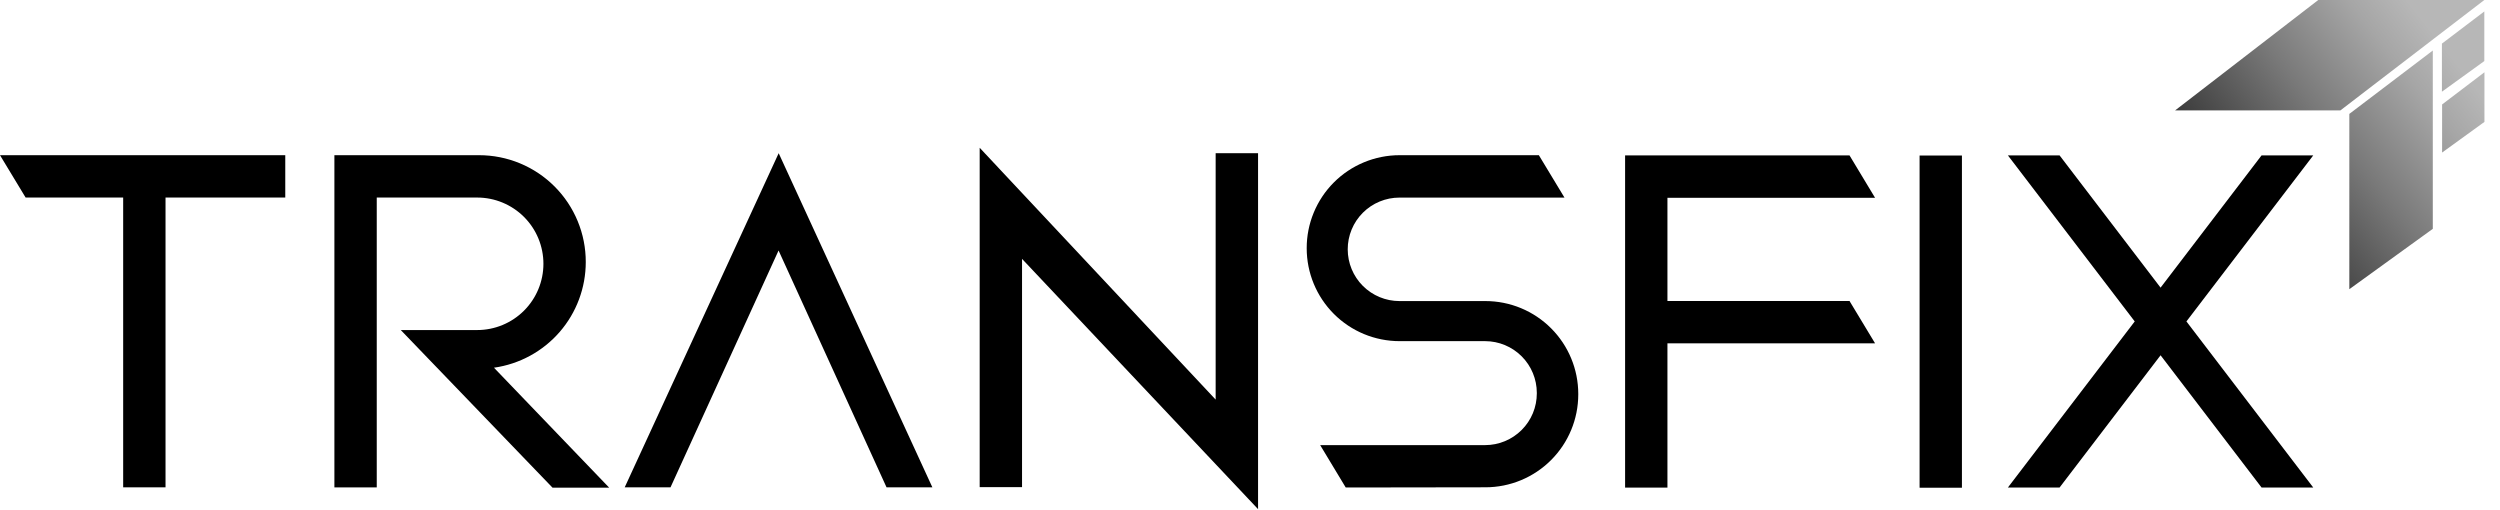 <?xml version="1.0" encoding="UTF-8"?>
<svg xmlns="http://www.w3.org/2000/svg" width="157" height="32" viewBox="0 0 157 32" fill="none">
  <path d="M116.15 18.903H104.715V12.423H117.755L116.15 9.76H104.715H102.056V30.622H104.715V21.562H117.755L116.15 18.903Z" fill="black"></path>
  <path d="M84.512 30.615L82.907 27.953H93.266C93.693 27.953 94.115 27.869 94.509 27.705C94.903 27.542 95.261 27.302 95.562 27.001C95.864 26.699 96.103 26.341 96.266 25.947C96.429 25.553 96.512 25.13 96.512 24.704V24.673C96.512 23.812 96.17 22.986 95.561 22.377C94.953 21.767 94.127 21.425 93.266 21.424H87.892C86.346 21.424 84.862 20.809 83.769 19.716C82.675 18.622 82.061 17.139 82.061 15.592C82.059 14.825 82.208 14.065 82.501 13.356C82.793 12.647 83.222 12.002 83.764 11.459C84.305 10.916 84.949 10.486 85.657 10.192C86.366 9.898 87.125 9.746 87.892 9.746H96.64L98.249 12.409H87.885C87.459 12.409 87.036 12.492 86.642 12.656C86.247 12.819 85.889 13.058 85.587 13.36C85.285 13.662 85.046 14.02 84.883 14.414C84.72 14.809 84.636 15.231 84.637 15.658C84.637 16.52 84.979 17.346 85.588 17.955C86.198 18.564 87.024 18.907 87.885 18.907H93.284C94.831 18.907 96.314 19.521 97.407 20.615C98.501 21.709 99.115 23.192 99.115 24.738V24.77C99.115 26.316 98.501 27.8 97.407 28.893C96.314 29.987 94.831 30.602 93.284 30.602L84.512 30.615Z" fill="black"></path>
  <path d="M123.209 9.767H120.55V30.629H123.209V9.767Z" fill="black"></path>
  <path d="M145.271 9.76H142.025L135.684 18.064L129.342 9.76H126.097L134.061 20.186L126.097 30.615H129.342L135.684 22.311L142.025 30.615H145.271L137.307 20.186L145.271 9.76Z" fill="black"></path>
  <path d="M61.524 9.281V30.591H64.184V16.257L79.006 31.974V9.621H76.343V25.095L61.524 9.281Z" fill="black"></path>
  <path d="M17.915 9.746H10.395H7.735H0L1.609 12.406H7.735V30.605H10.395V12.406H17.915V9.746Z" fill="black"></path>
  <path d="M58.553 30.605L48.901 9.621L39.231 30.605H42.108L48.894 15.731L55.675 30.605H58.553Z" fill="black"></path>
  <path d="M31.021 23.092C32.62 22.866 34.084 22.07 35.144 20.851C36.203 19.632 36.786 18.071 36.786 16.455C36.788 15.575 36.615 14.702 36.279 13.888C35.943 13.074 35.45 12.334 34.827 11.711C34.205 11.088 33.465 10.593 32.651 10.256C31.838 9.919 30.965 9.746 30.084 9.746H21V30.608H23.66V12.406H29.967C31.07 12.406 32.128 12.844 32.909 13.624C33.689 14.405 34.127 15.463 34.127 16.566C34.127 17.67 33.689 18.728 32.909 19.508C32.128 20.289 31.07 20.727 29.967 20.727H25.168L34.699 30.626H38.257L31.021 23.092Z" fill="black"></path>
  <path d="M156.015 0H145.586L136.599 6.931H146.98L156.015 0Z" fill="url(#paint0_linear_74_1323)"></path>
  <path d="M147.538 7.153V18.161L152.78 14.371V3.172L147.538 7.153Z" fill="url(#paint1_linear_74_1323)"></path>
  <path d="M156.015 0.718L153.352 2.739V5.759L156.015 3.835V0.718Z" fill="url(#paint2_linear_74_1323)"></path>
  <path d="M156.023 4.538L153.364 6.56V9.58L156.023 7.655V4.538Z" fill="url(#paint3_linear_74_1323)"></path>
  <defs>
    <linearGradient id="paint0_linear_74_1323" x1="137.133" y1="10.662" x2="153.439" y2="-2.132" gradientUnits="userSpaceOnUse">
      <stop offset="0.07" stop-color="#373737"></stop>
      <stop offset="0.43" stop-color="#797979"></stop>
      <stop offset="0.71" stop-color="#A6A6A6"></stop>
      <stop offset="0.85" stop-color="#B7B7B7"></stop>
    </linearGradient>
    <linearGradient id="paint1_linear_74_1323" x1="142.146" y1="17.051" x2="158.449" y2="4.254" gradientUnits="userSpaceOnUse">
      <stop offset="0.07" stop-color="#373737"></stop>
      <stop offset="0.43" stop-color="#797979"></stop>
      <stop offset="0.71" stop-color="#A6A6A6"></stop>
      <stop offset="0.85" stop-color="#B7B7B7"></stop>
    </linearGradient>
    <linearGradient id="paint2_linear_74_1323" x1="140.243" y1="14.621" x2="156.545" y2="1.827" gradientUnits="userSpaceOnUse">
      <stop offset="0.07" stop-color="#373737"></stop>
      <stop offset="0.43" stop-color="#797979"></stop>
      <stop offset="0.71" stop-color="#A6A6A6"></stop>
      <stop offset="0.85" stop-color="#B7B7B7"></stop>
    </linearGradient>
    <linearGradient id="paint3_linear_74_1323" x1="142.102" y1="16.989" x2="158.405" y2="4.195" gradientUnits="userSpaceOnUse">
      <stop offset="0.07" stop-color="#373737"></stop>
      <stop offset="0.43" stop-color="#797979"></stop>
      <stop offset="0.71" stop-color="#A6A6A6"></stop>
      <stop offset="0.85" stop-color="#B7B7B7"></stop>
    </linearGradient>
  </defs>
</svg>
